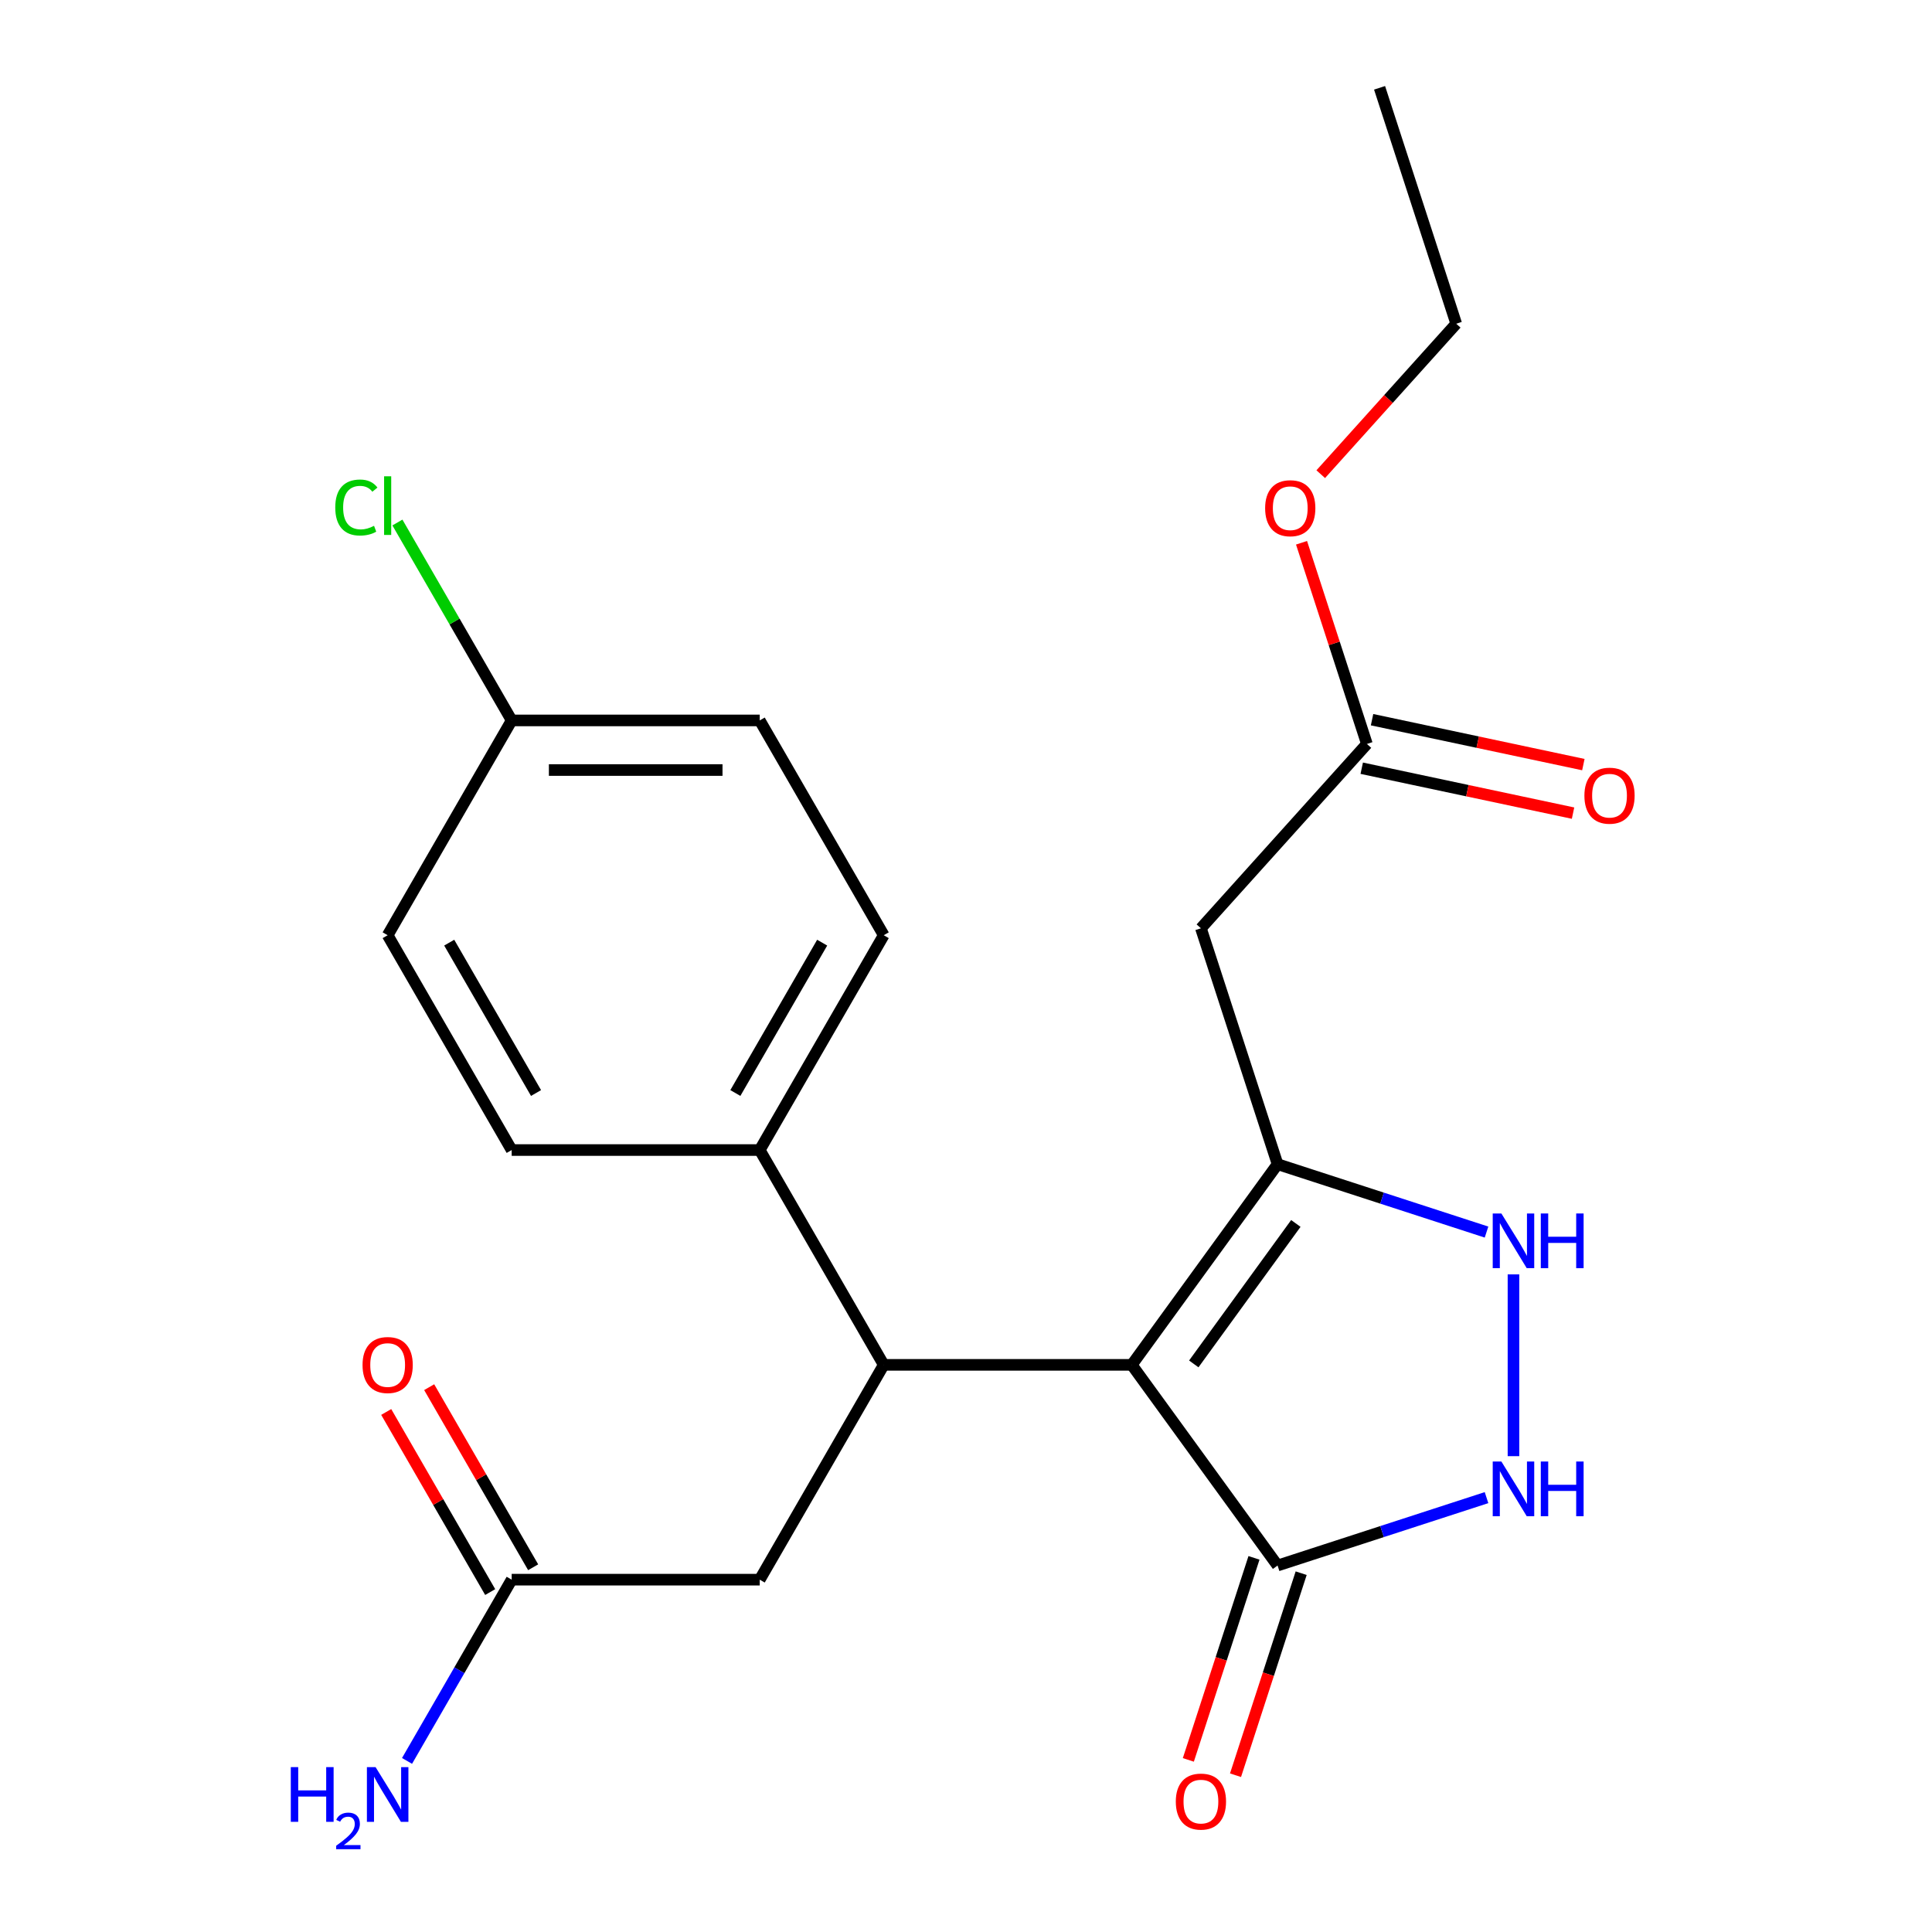 <?xml version='1.0' encoding='iso-8859-1'?>
<svg version='1.1' baseProfile='full'
              xmlns='http://www.w3.org/2000/svg'
                      xmlns:rdkit='http://www.rdkit.org/xml'
                      xmlns:xlink='http://www.w3.org/1999/xlink'
                  xml:space='preserve'
width='1000px' height='1000px' viewBox='0 0 1000 1000'>
<!-- END OF HEADER -->
<rect style='opacity:1.0;fill:#FFFFFF;stroke:none' width='1000' height='1000' x='0' y='0'> </rect>
<path class='bond-0' d='M 585.807,706.446 L 661.271,602.58' style='fill:none;fill-rule:evenodd;stroke:#000000;stroke-width:6px;stroke-linecap:butt;stroke-linejoin:miter;stroke-opacity:1' />
<path class='bond-0' d='M 617.9,705.959 L 670.725,633.253' style='fill:none;fill-rule:evenodd;stroke:#000000;stroke-width:6px;stroke-linecap:butt;stroke-linejoin:miter;stroke-opacity:1' />
<path class='bond-1' d='M 585.807,706.446 L 457.422,706.446' style='fill:none;fill-rule:evenodd;stroke:#000000;stroke-width:6px;stroke-linecap:butt;stroke-linejoin:miter;stroke-opacity:1' />
<path class='bond-2' d='M 585.807,706.446 L 661.271,810.313' style='fill:none;fill-rule:evenodd;stroke:#000000;stroke-width:6px;stroke-linecap:butt;stroke-linejoin:miter;stroke-opacity:1' />
<path class='bond-3' d='M 661.271,602.58 L 715.347,620.15' style='fill:none;fill-rule:evenodd;stroke:#000000;stroke-width:6px;stroke-linecap:butt;stroke-linejoin:miter;stroke-opacity:1' />
<path class='bond-3' d='M 715.347,620.15 L 769.423,637.721' style='fill:none;fill-rule:evenodd;stroke:#0000FF;stroke-width:6px;stroke-linecap:butt;stroke-linejoin:miter;stroke-opacity:1' />
<path class='bond-5' d='M 661.271,602.58 L 621.597,480.478' style='fill:none;fill-rule:evenodd;stroke:#000000;stroke-width:6px;stroke-linecap:butt;stroke-linejoin:miter;stroke-opacity:1' />
<path class='bond-7' d='M 457.422,706.446 L 393.229,817.632' style='fill:none;fill-rule:evenodd;stroke:#000000;stroke-width:6px;stroke-linecap:butt;stroke-linejoin:miter;stroke-opacity:1' />
<path class='bond-8' d='M 457.422,706.446 L 393.229,595.261' style='fill:none;fill-rule:evenodd;stroke:#000000;stroke-width:6px;stroke-linecap:butt;stroke-linejoin:miter;stroke-opacity:1' />
<path class='bond-4' d='M 661.271,810.313 L 715.347,792.742' style='fill:none;fill-rule:evenodd;stroke:#000000;stroke-width:6px;stroke-linecap:butt;stroke-linejoin:miter;stroke-opacity:1' />
<path class='bond-4' d='M 715.347,792.742 L 769.423,775.172' style='fill:none;fill-rule:evenodd;stroke:#0000FF;stroke-width:6px;stroke-linecap:butt;stroke-linejoin:miter;stroke-opacity:1' />
<path class='bond-10' d='M 649.061,806.345 L 632.072,858.632' style='fill:none;fill-rule:evenodd;stroke:#000000;stroke-width:6px;stroke-linecap:butt;stroke-linejoin:miter;stroke-opacity:1' />
<path class='bond-10' d='M 632.072,858.632 L 615.083,910.918' style='fill:none;fill-rule:evenodd;stroke:#FF0000;stroke-width:6px;stroke-linecap:butt;stroke-linejoin:miter;stroke-opacity:1' />
<path class='bond-10' d='M 673.481,814.28 L 656.492,866.566' style='fill:none;fill-rule:evenodd;stroke:#000000;stroke-width:6px;stroke-linecap:butt;stroke-linejoin:miter;stroke-opacity:1' />
<path class='bond-10' d='M 656.492,866.566 L 639.503,918.853' style='fill:none;fill-rule:evenodd;stroke:#FF0000;stroke-width:6px;stroke-linecap:butt;stroke-linejoin:miter;stroke-opacity:1' />
<path class='bond-23' d='M 783.373,659.623 L 783.373,753.704' style='fill:none;fill-rule:evenodd;stroke:#0000FF;stroke-width:6px;stroke-linecap:butt;stroke-linejoin:miter;stroke-opacity:1' />
<path class='bond-6' d='M 621.597,480.478 L 707.504,385.068' style='fill:none;fill-rule:evenodd;stroke:#000000;stroke-width:6px;stroke-linecap:butt;stroke-linejoin:miter;stroke-opacity:1' />
<path class='bond-11' d='M 704.835,397.626 L 759.52,409.25' style='fill:none;fill-rule:evenodd;stroke:#000000;stroke-width:6px;stroke-linecap:butt;stroke-linejoin:miter;stroke-opacity:1' />
<path class='bond-11' d='M 759.52,409.25 L 814.206,420.874' style='fill:none;fill-rule:evenodd;stroke:#FF0000;stroke-width:6px;stroke-linecap:butt;stroke-linejoin:miter;stroke-opacity:1' />
<path class='bond-11' d='M 710.174,372.51 L 764.859,384.134' style='fill:none;fill-rule:evenodd;stroke:#000000;stroke-width:6px;stroke-linecap:butt;stroke-linejoin:miter;stroke-opacity:1' />
<path class='bond-11' d='M 764.859,384.134 L 819.544,395.758' style='fill:none;fill-rule:evenodd;stroke:#FF0000;stroke-width:6px;stroke-linecap:butt;stroke-linejoin:miter;stroke-opacity:1' />
<path class='bond-19' d='M 707.504,385.068 L 690.587,333.002' style='fill:none;fill-rule:evenodd;stroke:#000000;stroke-width:6px;stroke-linecap:butt;stroke-linejoin:miter;stroke-opacity:1' />
<path class='bond-19' d='M 690.587,333.002 L 673.67,280.936' style='fill:none;fill-rule:evenodd;stroke:#FF0000;stroke-width:6px;stroke-linecap:butt;stroke-linejoin:miter;stroke-opacity:1' />
<path class='bond-9' d='M 393.229,817.632 L 264.843,817.632' style='fill:none;fill-rule:evenodd;stroke:#000000;stroke-width:6px;stroke-linecap:butt;stroke-linejoin:miter;stroke-opacity:1' />
<path class='bond-13' d='M 393.229,595.261 L 457.422,484.075' style='fill:none;fill-rule:evenodd;stroke:#000000;stroke-width:6px;stroke-linecap:butt;stroke-linejoin:miter;stroke-opacity:1' />
<path class='bond-13' d='M 380.62,565.744 L 425.556,487.915' style='fill:none;fill-rule:evenodd;stroke:#000000;stroke-width:6px;stroke-linecap:butt;stroke-linejoin:miter;stroke-opacity:1' />
<path class='bond-14' d='M 393.229,595.261 L 264.843,595.261' style='fill:none;fill-rule:evenodd;stroke:#000000;stroke-width:6px;stroke-linecap:butt;stroke-linejoin:miter;stroke-opacity:1' />
<path class='bond-12' d='M 275.961,811.213 L 249.052,764.605' style='fill:none;fill-rule:evenodd;stroke:#000000;stroke-width:6px;stroke-linecap:butt;stroke-linejoin:miter;stroke-opacity:1' />
<path class='bond-12' d='M 249.052,764.605 L 222.143,717.997' style='fill:none;fill-rule:evenodd;stroke:#FF0000;stroke-width:6px;stroke-linecap:butt;stroke-linejoin:miter;stroke-opacity:1' />
<path class='bond-12' d='M 253.724,824.051 L 226.815,777.443' style='fill:none;fill-rule:evenodd;stroke:#000000;stroke-width:6px;stroke-linecap:butt;stroke-linejoin:miter;stroke-opacity:1' />
<path class='bond-12' d='M 226.815,777.443 L 199.906,730.835' style='fill:none;fill-rule:evenodd;stroke:#FF0000;stroke-width:6px;stroke-linecap:butt;stroke-linejoin:miter;stroke-opacity:1' />
<path class='bond-15' d='M 264.843,817.632 L 237.76,864.54' style='fill:none;fill-rule:evenodd;stroke:#000000;stroke-width:6px;stroke-linecap:butt;stroke-linejoin:miter;stroke-opacity:1' />
<path class='bond-15' d='M 237.76,864.54 L 210.678,911.448' style='fill:none;fill-rule:evenodd;stroke:#0000FF;stroke-width:6px;stroke-linecap:butt;stroke-linejoin:miter;stroke-opacity:1' />
<path class='bond-17' d='M 457.422,484.075 L 393.229,372.89' style='fill:none;fill-rule:evenodd;stroke:#000000;stroke-width:6px;stroke-linecap:butt;stroke-linejoin:miter;stroke-opacity:1' />
<path class='bond-18' d='M 264.843,595.261 L 200.65,484.075' style='fill:none;fill-rule:evenodd;stroke:#000000;stroke-width:6px;stroke-linecap:butt;stroke-linejoin:miter;stroke-opacity:1' />
<path class='bond-18' d='M 277.451,565.744 L 232.516,487.915' style='fill:none;fill-rule:evenodd;stroke:#000000;stroke-width:6px;stroke-linecap:butt;stroke-linejoin:miter;stroke-opacity:1' />
<path class='bond-16' d='M 264.843,372.89 L 200.65,484.075' style='fill:none;fill-rule:evenodd;stroke:#000000;stroke-width:6px;stroke-linecap:butt;stroke-linejoin:miter;stroke-opacity:1' />
<path class='bond-20' d='M 264.843,372.89 L 235.271,321.67' style='fill:none;fill-rule:evenodd;stroke:#000000;stroke-width:6px;stroke-linecap:butt;stroke-linejoin:miter;stroke-opacity:1' />
<path class='bond-20' d='M 235.271,321.67 L 205.699,270.451' style='fill:none;fill-rule:evenodd;stroke:#00CC00;stroke-width:6px;stroke-linecap:butt;stroke-linejoin:miter;stroke-opacity:1' />
<path class='bond-24' d='M 264.843,372.89 L 393.229,372.89' style='fill:none;fill-rule:evenodd;stroke:#000000;stroke-width:6px;stroke-linecap:butt;stroke-linejoin:miter;stroke-opacity:1' />
<path class='bond-24' d='M 284.101,398.567 L 373.971,398.567' style='fill:none;fill-rule:evenodd;stroke:#000000;stroke-width:6px;stroke-linecap:butt;stroke-linejoin:miter;stroke-opacity:1' />
<path class='bond-21' d='M 683.615,245.436 L 718.676,206.497' style='fill:none;fill-rule:evenodd;stroke:#FF0000;stroke-width:6px;stroke-linecap:butt;stroke-linejoin:miter;stroke-opacity:1' />
<path class='bond-21' d='M 718.676,206.497 L 753.738,167.557' style='fill:none;fill-rule:evenodd;stroke:#000000;stroke-width:6px;stroke-linecap:butt;stroke-linejoin:miter;stroke-opacity:1' />
<path class='bond-22' d='M 753.738,167.557 L 714.064,45.455' style='fill:none;fill-rule:evenodd;stroke:#000000;stroke-width:6px;stroke-linecap:butt;stroke-linejoin:miter;stroke-opacity:1' />
<path  class='atom-4' d='M 777.113 628.093
L 786.393 643.093
Q 787.313 644.573, 788.793 647.253
Q 790.273 649.933, 790.353 650.093
L 790.353 628.093
L 794.113 628.093
L 794.113 656.413
L 790.233 656.413
L 780.273 640.013
Q 779.113 638.093, 777.873 635.893
Q 776.673 633.693, 776.313 633.013
L 776.313 656.413
L 772.633 656.413
L 772.633 628.093
L 777.113 628.093
' fill='#0000FF'/>
<path  class='atom-4' d='M 797.513 628.093
L 801.353 628.093
L 801.353 640.133
L 815.833 640.133
L 815.833 628.093
L 819.673 628.093
L 819.673 656.413
L 815.833 656.413
L 815.833 643.333
L 801.353 643.333
L 801.353 656.413
L 797.513 656.413
L 797.513 628.093
' fill='#0000FF'/>
<path  class='atom-5' d='M 777.113 756.479
L 786.393 771.479
Q 787.313 772.959, 788.793 775.639
Q 790.273 778.319, 790.353 778.479
L 790.353 756.479
L 794.113 756.479
L 794.113 784.799
L 790.233 784.799
L 780.273 768.399
Q 779.113 766.479, 777.873 764.279
Q 776.673 762.079, 776.313 761.399
L 776.313 784.799
L 772.633 784.799
L 772.633 756.479
L 777.113 756.479
' fill='#0000FF'/>
<path  class='atom-5' d='M 797.513 756.479
L 801.353 756.479
L 801.353 768.519
L 815.833 768.519
L 815.833 756.479
L 819.673 756.479
L 819.673 784.799
L 815.833 784.799
L 815.833 771.719
L 801.353 771.719
L 801.353 784.799
L 797.513 784.799
L 797.513 756.479
' fill='#0000FF'/>
<path  class='atom-11' d='M 608.597 932.495
Q 608.597 925.695, 611.957 921.895
Q 615.317 918.095, 621.597 918.095
Q 627.877 918.095, 631.237 921.895
Q 634.597 925.695, 634.597 932.495
Q 634.597 939.375, 631.197 943.295
Q 627.797 947.175, 621.597 947.175
Q 615.357 947.175, 611.957 943.295
Q 608.597 939.415, 608.597 932.495
M 621.597 943.975
Q 625.917 943.975, 628.237 941.095
Q 630.597 938.175, 630.597 932.495
Q 630.597 926.935, 628.237 924.135
Q 625.917 921.295, 621.597 921.295
Q 617.277 921.295, 614.917 924.095
Q 612.597 926.895, 612.597 932.495
Q 612.597 938.215, 614.917 941.095
Q 617.277 943.975, 621.597 943.975
' fill='#FF0000'/>
<path  class='atom-12' d='M 820.085 411.841
Q 820.085 405.041, 823.445 401.241
Q 826.805 397.441, 833.085 397.441
Q 839.365 397.441, 842.725 401.241
Q 846.085 405.041, 846.085 411.841
Q 846.085 418.721, 842.685 422.641
Q 839.285 426.521, 833.085 426.521
Q 826.845 426.521, 823.445 422.641
Q 820.085 418.761, 820.085 411.841
M 833.085 423.321
Q 837.405 423.321, 839.725 420.441
Q 842.085 417.521, 842.085 411.841
Q 842.085 406.281, 839.725 403.481
Q 837.405 400.641, 833.085 400.641
Q 828.765 400.641, 826.405 403.441
Q 824.085 406.241, 824.085 411.841
Q 824.085 417.561, 826.405 420.441
Q 828.765 423.321, 833.085 423.321
' fill='#FF0000'/>
<path  class='atom-13' d='M 187.65 706.526
Q 187.65 699.726, 191.01 695.926
Q 194.37 692.126, 200.65 692.126
Q 206.93 692.126, 210.29 695.926
Q 213.65 699.726, 213.65 706.526
Q 213.65 713.406, 210.25 717.326
Q 206.85 721.206, 200.65 721.206
Q 194.41 721.206, 191.01 717.326
Q 187.65 713.446, 187.65 706.526
M 200.65 718.006
Q 204.97 718.006, 207.29 715.126
Q 209.65 712.206, 209.65 706.526
Q 209.65 700.966, 207.29 698.166
Q 204.97 695.326, 200.65 695.326
Q 196.33 695.326, 193.97 698.126
Q 191.65 700.926, 191.65 706.526
Q 191.65 712.246, 193.97 715.126
Q 196.33 718.006, 200.65 718.006
' fill='#FF0000'/>
<path  class='atom-16' d='M 150.517 914.657
L 154.357 914.657
L 154.357 926.697
L 168.837 926.697
L 168.837 914.657
L 172.677 914.657
L 172.677 942.977
L 168.837 942.977
L 168.837 929.897
L 154.357 929.897
L 154.357 942.977
L 150.517 942.977
L 150.517 914.657
' fill='#0000FF'/>
<path  class='atom-16' d='M 174.05 941.984
Q 174.736 940.215, 176.373 939.238
Q 178.01 938.235, 180.28 938.235
Q 183.105 938.235, 184.689 939.766
Q 186.273 941.297, 186.273 944.016
Q 186.273 946.788, 184.214 949.376
Q 182.181 951.963, 177.957 955.025
L 186.59 955.025
L 186.59 957.137
L 173.997 957.137
L 173.997 955.368
Q 177.482 952.887, 179.541 951.039
Q 181.627 949.191, 182.63 947.528
Q 183.633 945.864, 183.633 944.148
Q 183.633 942.353, 182.735 941.35
Q 181.838 940.347, 180.28 940.347
Q 178.775 940.347, 177.772 940.954
Q 176.769 941.561, 176.056 942.908
L 174.05 941.984
' fill='#0000FF'/>
<path  class='atom-16' d='M 194.39 914.657
L 203.67 929.657
Q 204.59 931.137, 206.07 933.817
Q 207.55 936.497, 207.63 936.657
L 207.63 914.657
L 211.39 914.657
L 211.39 942.977
L 207.51 942.977
L 197.55 926.577
Q 196.39 924.657, 195.15 922.457
Q 193.95 920.257, 193.59 919.577
L 193.59 942.977
L 189.91 942.977
L 189.91 914.657
L 194.39 914.657
' fill='#0000FF'/>
<path  class='atom-20' d='M 654.831 263.046
Q 654.831 256.246, 658.191 252.446
Q 661.551 248.646, 667.831 248.646
Q 674.111 248.646, 677.471 252.446
Q 680.831 256.246, 680.831 263.046
Q 680.831 269.926, 677.431 273.846
Q 674.031 277.726, 667.831 277.726
Q 661.591 277.726, 658.191 273.846
Q 654.831 269.966, 654.831 263.046
M 667.831 274.526
Q 672.151 274.526, 674.471 271.646
Q 676.831 268.726, 676.831 263.046
Q 676.831 257.486, 674.471 254.686
Q 672.151 251.846, 667.831 251.846
Q 663.511 251.846, 661.151 254.646
Q 658.831 257.446, 658.831 263.046
Q 658.831 268.766, 661.151 271.646
Q 663.511 274.526, 667.831 274.526
' fill='#FF0000'/>
<path  class='atom-21' d='M 173.53 262.685
Q 173.53 255.645, 176.81 251.965
Q 180.13 248.245, 186.41 248.245
Q 192.25 248.245, 195.37 252.365
L 192.73 254.525
Q 190.45 251.525, 186.41 251.525
Q 182.13 251.525, 179.85 254.405
Q 177.61 257.245, 177.61 262.685
Q 177.61 268.285, 179.93 271.165
Q 182.29 274.045, 186.85 274.045
Q 189.97 274.045, 193.61 272.165
L 194.73 275.165
Q 193.25 276.125, 191.01 276.685
Q 188.77 277.245, 186.29 277.245
Q 180.13 277.245, 176.81 273.485
Q 173.53 269.725, 173.53 262.685
' fill='#00CC00'/>
<path  class='atom-21' d='M 198.81 246.525
L 202.49 246.525
L 202.49 276.885
L 198.81 276.885
L 198.81 246.525
' fill='#00CC00'/>
</svg>
